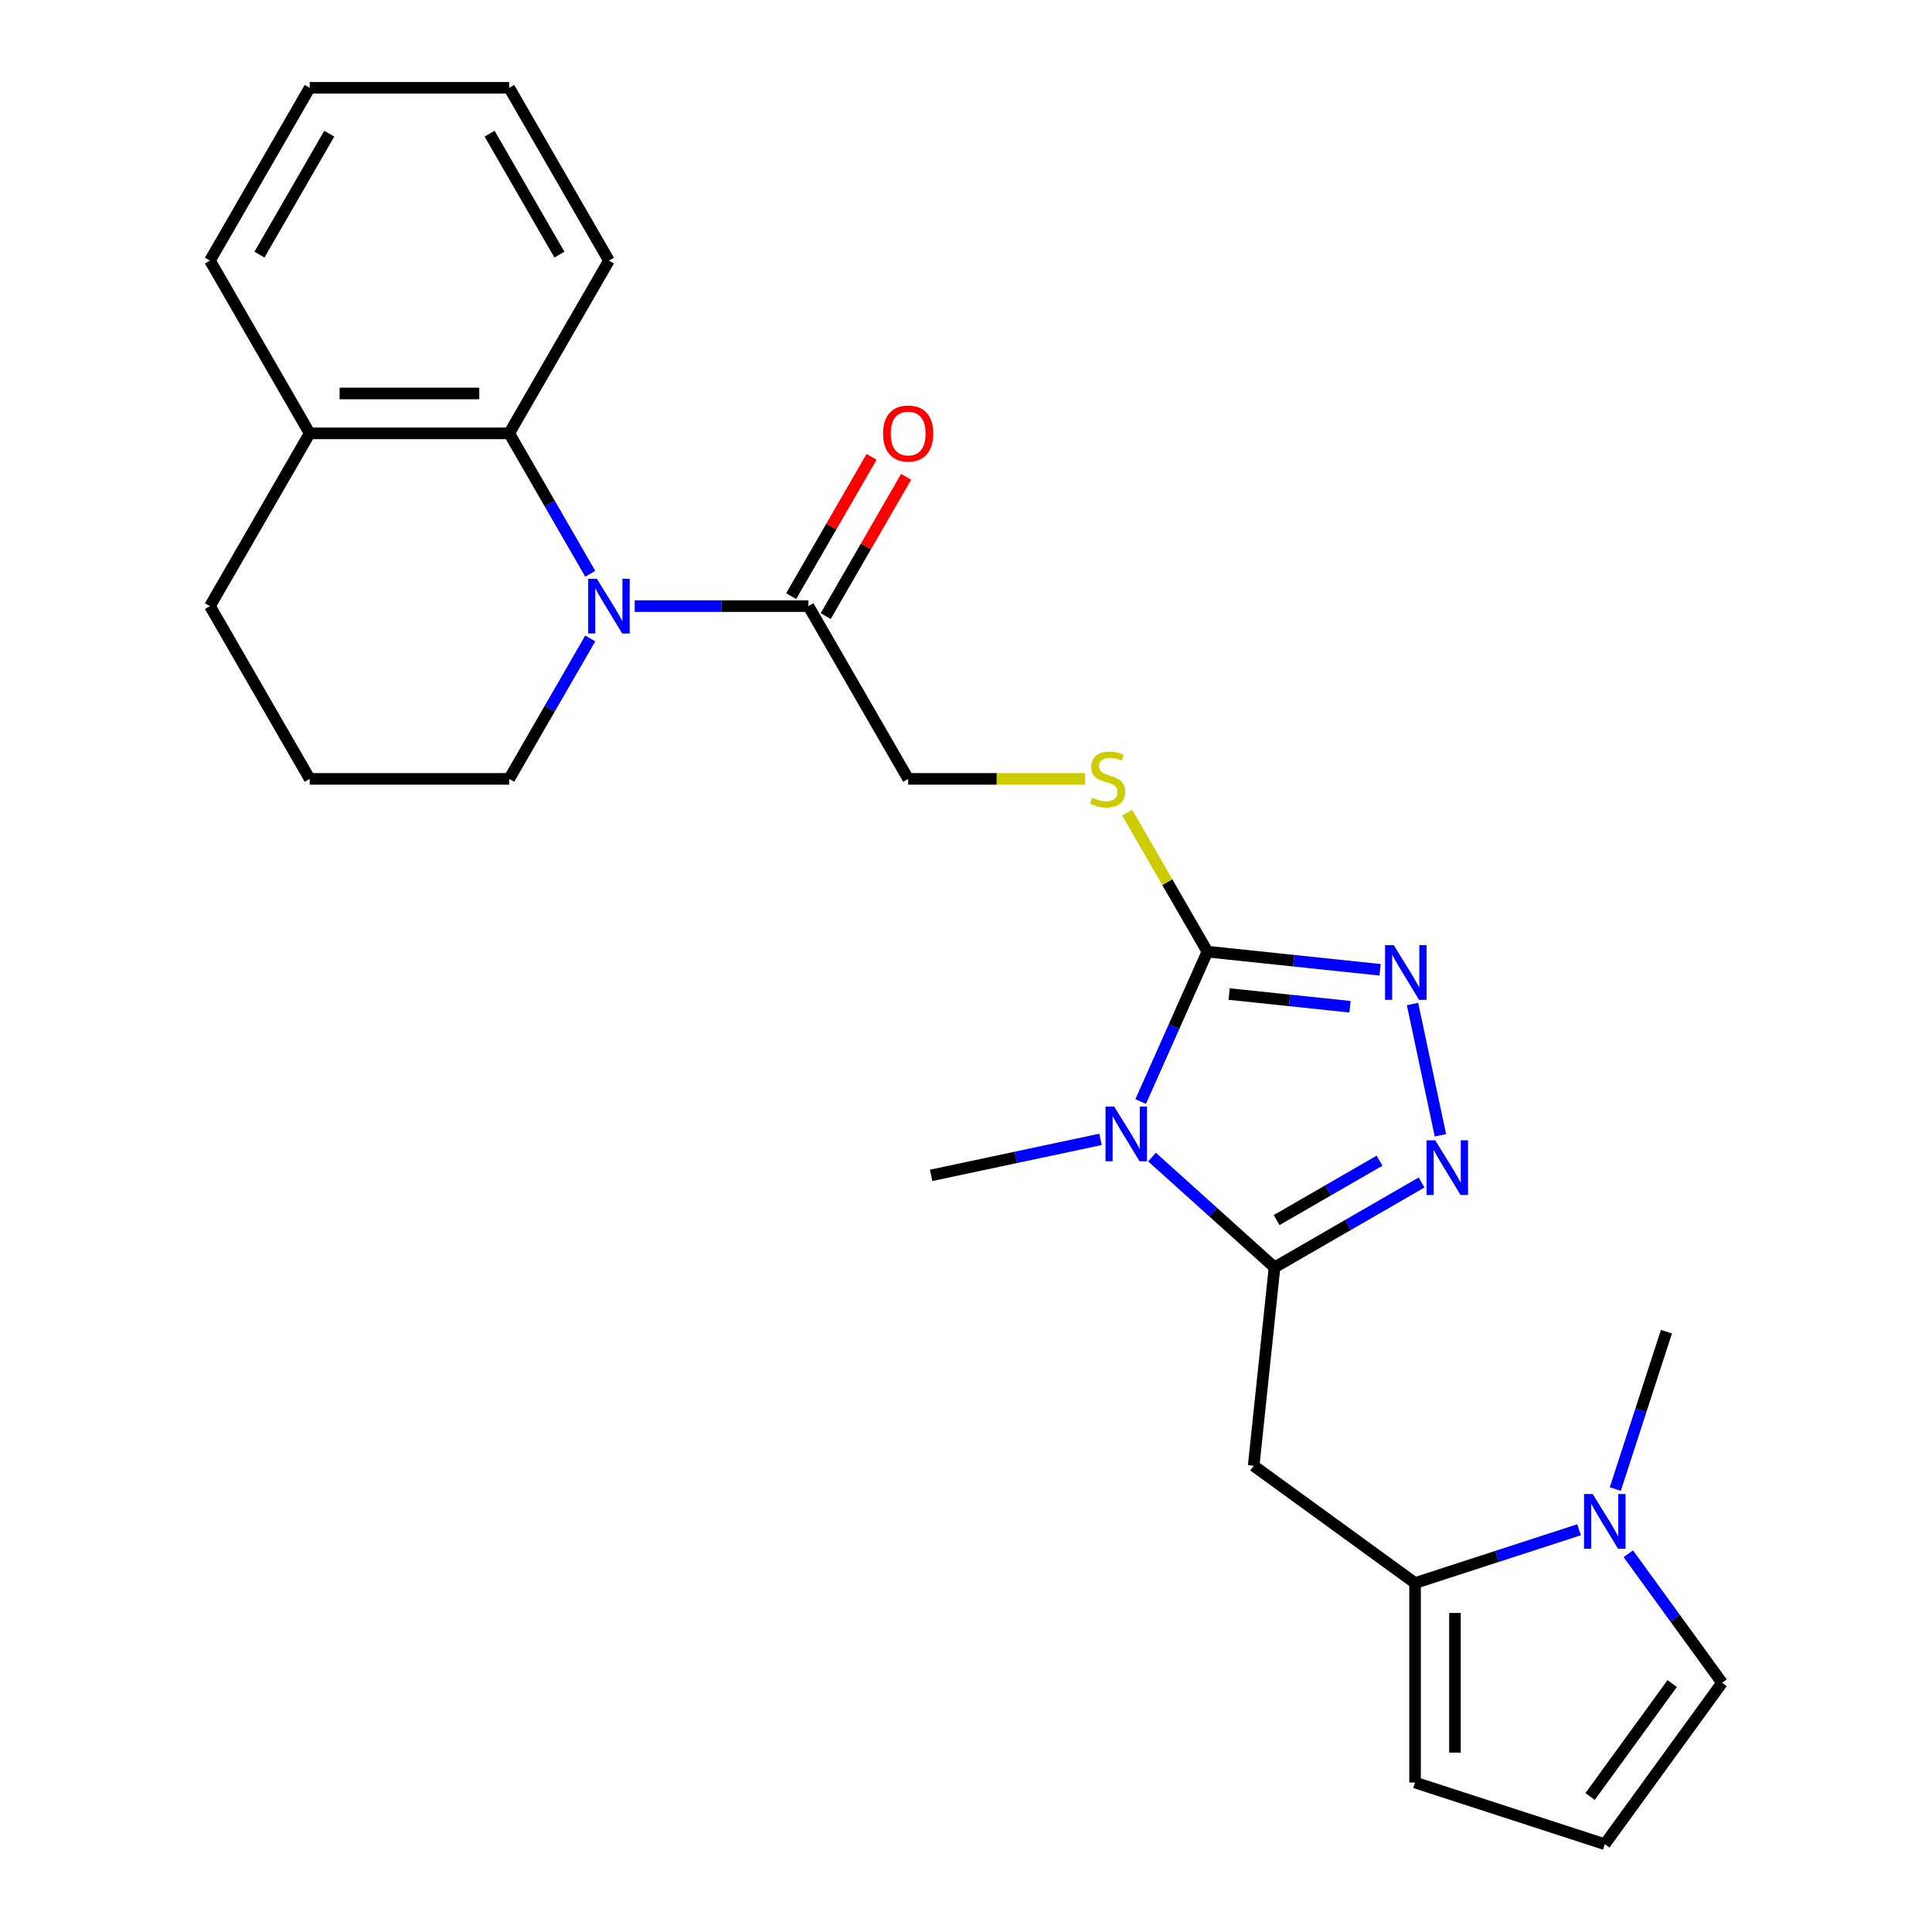 <?xml version='1.0' encoding='iso-8859-1'?>
<svg version='1.1' baseProfile='full'
              xmlns='http://www.w3.org/2000/svg'
                      xmlns:rdkit='http://www.rdkit.org/xml'
                      xmlns:xlink='http://www.w3.org/1999/xlink'
                  xml:space='preserve'
width='1000px' height='1000px' viewBox='0 0 1000 1000'>
<!-- END OF HEADER -->
<rect style='opacity:1.0;fill:#FFFFFF;stroke:none' width='1000' height='1000' x='0' y='0'> </rect>
<path class='bond-0' d='M 596.278,598.897 L 627.985,627.446' style='fill:none;fill-rule:evenodd;stroke:#0000FF;stroke-width:6px;stroke-linecap:butt;stroke-linejoin:miter;stroke-opacity:1' />
<path class='bond-0' d='M 627.985,627.446 L 659.692,655.995' style='fill:none;fill-rule:evenodd;stroke:#000000;stroke-width:6px;stroke-linecap:butt;stroke-linejoin:miter;stroke-opacity:1' />
<path class='bond-1' d='M 590.41,570.161 L 607.683,531.366' style='fill:none;fill-rule:evenodd;stroke:#0000FF;stroke-width:6px;stroke-linecap:butt;stroke-linejoin:miter;stroke-opacity:1' />
<path class='bond-1' d='M 607.683,531.366 L 624.955,492.572' style='fill:none;fill-rule:evenodd;stroke:#000000;stroke-width:6px;stroke-linecap:butt;stroke-linejoin:miter;stroke-opacity:1' />
<path class='bond-17' d='M 569.635,589.734 L 525.795,599.052' style='fill:none;fill-rule:evenodd;stroke:#0000FF;stroke-width:6px;stroke-linecap:butt;stroke-linejoin:miter;stroke-opacity:1' />
<path class='bond-17' d='M 525.795,599.052 L 481.955,608.371' style='fill:none;fill-rule:evenodd;stroke:#000000;stroke-width:6px;stroke-linecap:butt;stroke-linejoin:miter;stroke-opacity:1' />
<path class='bond-2' d='M 659.692,655.995 L 697.743,634.026' style='fill:none;fill-rule:evenodd;stroke:#000000;stroke-width:6px;stroke-linecap:butt;stroke-linejoin:miter;stroke-opacity:1' />
<path class='bond-2' d='M 697.743,634.026 L 735.794,612.057' style='fill:none;fill-rule:evenodd;stroke:#0000FF;stroke-width:6px;stroke-linecap:butt;stroke-linejoin:miter;stroke-opacity:1' />
<path class='bond-2' d='M 660.781,631.52 L 687.417,616.141' style='fill:none;fill-rule:evenodd;stroke:#000000;stroke-width:6px;stroke-linecap:butt;stroke-linejoin:miter;stroke-opacity:1' />
<path class='bond-2' d='M 687.417,616.141 L 714.053,600.763' style='fill:none;fill-rule:evenodd;stroke:#0000FF;stroke-width:6px;stroke-linecap:butt;stroke-linejoin:miter;stroke-opacity:1' />
<path class='bond-5' d='M 659.692,655.995 L 648.898,758.687' style='fill:none;fill-rule:evenodd;stroke:#000000;stroke-width:6px;stroke-linecap:butt;stroke-linejoin:miter;stroke-opacity:1' />
<path class='bond-3' d='M 624.955,492.572 L 669.64,497.269' style='fill:none;fill-rule:evenodd;stroke:#000000;stroke-width:6px;stroke-linecap:butt;stroke-linejoin:miter;stroke-opacity:1' />
<path class='bond-3' d='M 669.64,497.269 L 714.325,501.965' style='fill:none;fill-rule:evenodd;stroke:#0000FF;stroke-width:6px;stroke-linecap:butt;stroke-linejoin:miter;stroke-opacity:1' />
<path class='bond-3' d='M 636.202,514.519 L 667.481,517.807' style='fill:none;fill-rule:evenodd;stroke:#000000;stroke-width:6px;stroke-linecap:butt;stroke-linejoin:miter;stroke-opacity:1' />
<path class='bond-3' d='M 667.481,517.807 L 698.761,521.095' style='fill:none;fill-rule:evenodd;stroke:#0000FF;stroke-width:6px;stroke-linecap:butt;stroke-linejoin:miter;stroke-opacity:1' />
<path class='bond-10' d='M 624.955,492.572 L 604.181,456.591' style='fill:none;fill-rule:evenodd;stroke:#000000;stroke-width:6px;stroke-linecap:butt;stroke-linejoin:miter;stroke-opacity:1' />
<path class='bond-10' d='M 604.181,456.591 L 583.408,420.61' style='fill:none;fill-rule:evenodd;stroke:#CCCC00;stroke-width:6px;stroke-linecap:butt;stroke-linejoin:miter;stroke-opacity:1' />
<path class='bond-26' d='M 745.557,587.625 L 731.114,519.679' style='fill:none;fill-rule:evenodd;stroke:#0000FF;stroke-width:6px;stroke-linecap:butt;stroke-linejoin:miter;stroke-opacity:1' />
<path class='bond-4' d='M 328.504,313.725 L 373.472,313.725' style='fill:none;fill-rule:evenodd;stroke:#0000FF;stroke-width:6px;stroke-linecap:butt;stroke-linejoin:miter;stroke-opacity:1' />
<path class='bond-4' d='M 373.472,313.725 L 418.44,313.725' style='fill:none;fill-rule:evenodd;stroke:#000000;stroke-width:6px;stroke-linecap:butt;stroke-linejoin:miter;stroke-opacity:1' />
<path class='bond-9' d='M 305.517,296.984 L 284.536,260.643' style='fill:none;fill-rule:evenodd;stroke:#0000FF;stroke-width:6px;stroke-linecap:butt;stroke-linejoin:miter;stroke-opacity:1' />
<path class='bond-9' d='M 284.536,260.643 L 263.554,224.302' style='fill:none;fill-rule:evenodd;stroke:#000000;stroke-width:6px;stroke-linecap:butt;stroke-linejoin:miter;stroke-opacity:1' />
<path class='bond-18' d='M 305.517,330.466 L 284.536,366.807' style='fill:none;fill-rule:evenodd;stroke:#0000FF;stroke-width:6px;stroke-linecap:butt;stroke-linejoin:miter;stroke-opacity:1' />
<path class='bond-18' d='M 284.536,366.807 L 263.554,403.149' style='fill:none;fill-rule:evenodd;stroke:#000000;stroke-width:6px;stroke-linecap:butt;stroke-linejoin:miter;stroke-opacity:1' />
<path class='bond-6' d='M 648.898,758.687 L 732.435,819.38' style='fill:none;fill-rule:evenodd;stroke:#000000;stroke-width:6px;stroke-linecap:butt;stroke-linejoin:miter;stroke-opacity:1' />
<path class='bond-7' d='M 732.435,819.38 L 774.876,805.59' style='fill:none;fill-rule:evenodd;stroke:#000000;stroke-width:6px;stroke-linecap:butt;stroke-linejoin:miter;stroke-opacity:1' />
<path class='bond-7' d='M 774.876,805.59 L 817.317,791.8' style='fill:none;fill-rule:evenodd;stroke:#0000FF;stroke-width:6px;stroke-linecap:butt;stroke-linejoin:miter;stroke-opacity:1' />
<path class='bond-12' d='M 732.435,819.38 L 732.435,922.637' style='fill:none;fill-rule:evenodd;stroke:#000000;stroke-width:6px;stroke-linecap:butt;stroke-linejoin:miter;stroke-opacity:1' />
<path class='bond-12' d='M 753.087,834.868 L 753.087,907.149' style='fill:none;fill-rule:evenodd;stroke:#000000;stroke-width:6px;stroke-linecap:butt;stroke-linejoin:miter;stroke-opacity:1' />
<path class='bond-11' d='M 842.802,804.213 L 867.067,837.611' style='fill:none;fill-rule:evenodd;stroke:#0000FF;stroke-width:6px;stroke-linecap:butt;stroke-linejoin:miter;stroke-opacity:1' />
<path class='bond-11' d='M 867.067,837.611 L 891.332,871.008' style='fill:none;fill-rule:evenodd;stroke:#000000;stroke-width:6px;stroke-linecap:butt;stroke-linejoin:miter;stroke-opacity:1' />
<path class='bond-19' d='M 836.078,770.73 L 849.313,729.999' style='fill:none;fill-rule:evenodd;stroke:#0000FF;stroke-width:6px;stroke-linecap:butt;stroke-linejoin:miter;stroke-opacity:1' />
<path class='bond-19' d='M 849.313,729.999 L 862.547,689.268' style='fill:none;fill-rule:evenodd;stroke:#000000;stroke-width:6px;stroke-linecap:butt;stroke-linejoin:miter;stroke-opacity:1' />
<path class='bond-8' d='M 418.44,313.725 L 470.069,403.149' style='fill:none;fill-rule:evenodd;stroke:#000000;stroke-width:6px;stroke-linecap:butt;stroke-linejoin:miter;stroke-opacity:1' />
<path class='bond-16' d='M 427.383,318.888 L 448.191,282.847' style='fill:none;fill-rule:evenodd;stroke:#000000;stroke-width:6px;stroke-linecap:butt;stroke-linejoin:miter;stroke-opacity:1' />
<path class='bond-16' d='M 448.191,282.847 L 468.999,246.806' style='fill:none;fill-rule:evenodd;stroke:#FF0000;stroke-width:6px;stroke-linecap:butt;stroke-linejoin:miter;stroke-opacity:1' />
<path class='bond-16' d='M 409.498,308.562 L 430.306,272.521' style='fill:none;fill-rule:evenodd;stroke:#000000;stroke-width:6px;stroke-linecap:butt;stroke-linejoin:miter;stroke-opacity:1' />
<path class='bond-16' d='M 430.306,272.521 L 451.114,236.48' style='fill:none;fill-rule:evenodd;stroke:#FF0000;stroke-width:6px;stroke-linecap:butt;stroke-linejoin:miter;stroke-opacity:1' />
<path class='bond-15' d='M 263.554,224.302 L 160.297,224.302' style='fill:none;fill-rule:evenodd;stroke:#000000;stroke-width:6px;stroke-linecap:butt;stroke-linejoin:miter;stroke-opacity:1' />
<path class='bond-15' d='M 248.066,203.65 L 175.785,203.65' style='fill:none;fill-rule:evenodd;stroke:#000000;stroke-width:6px;stroke-linecap:butt;stroke-linejoin:miter;stroke-opacity:1' />
<path class='bond-20' d='M 263.554,224.302 L 315.183,134.878' style='fill:none;fill-rule:evenodd;stroke:#000000;stroke-width:6px;stroke-linecap:butt;stroke-linejoin:miter;stroke-opacity:1' />
<path class='bond-14' d='M 561.665,403.149 L 515.867,403.149' style='fill:none;fill-rule:evenodd;stroke:#CCCC00;stroke-width:6px;stroke-linecap:butt;stroke-linejoin:miter;stroke-opacity:1' />
<path class='bond-14' d='M 515.867,403.149 L 470.069,403.149' style='fill:none;fill-rule:evenodd;stroke:#000000;stroke-width:6px;stroke-linecap:butt;stroke-linejoin:miter;stroke-opacity:1' />
<path class='bond-27' d='M 891.332,871.008 L 830.639,954.545' style='fill:none;fill-rule:evenodd;stroke:#000000;stroke-width:6px;stroke-linecap:butt;stroke-linejoin:miter;stroke-opacity:1' />
<path class='bond-27' d='M 865.521,871.4 L 823.035,929.876' style='fill:none;fill-rule:evenodd;stroke:#000000;stroke-width:6px;stroke-linecap:butt;stroke-linejoin:miter;stroke-opacity:1' />
<path class='bond-13' d='M 732.435,922.637 L 830.639,954.545' style='fill:none;fill-rule:evenodd;stroke:#000000;stroke-width:6px;stroke-linecap:butt;stroke-linejoin:miter;stroke-opacity:1' />
<path class='bond-23' d='M 160.297,224.302 L 108.668,134.878' style='fill:none;fill-rule:evenodd;stroke:#000000;stroke-width:6px;stroke-linecap:butt;stroke-linejoin:miter;stroke-opacity:1' />
<path class='bond-28' d='M 160.297,224.302 L 108.668,313.725' style='fill:none;fill-rule:evenodd;stroke:#000000;stroke-width:6px;stroke-linecap:butt;stroke-linejoin:miter;stroke-opacity:1' />
<path class='bond-21' d='M 263.554,403.149 L 160.297,403.149' style='fill:none;fill-rule:evenodd;stroke:#000000;stroke-width:6px;stroke-linecap:butt;stroke-linejoin:miter;stroke-opacity:1' />
<path class='bond-24' d='M 315.183,134.878 L 263.554,45.455' style='fill:none;fill-rule:evenodd;stroke:#000000;stroke-width:6px;stroke-linecap:butt;stroke-linejoin:miter;stroke-opacity:1' />
<path class='bond-24' d='M 289.554,131.79 L 253.414,69.194' style='fill:none;fill-rule:evenodd;stroke:#000000;stroke-width:6px;stroke-linecap:butt;stroke-linejoin:miter;stroke-opacity:1' />
<path class='bond-22' d='M 160.297,403.149 L 108.668,313.725' style='fill:none;fill-rule:evenodd;stroke:#000000;stroke-width:6px;stroke-linecap:butt;stroke-linejoin:miter;stroke-opacity:1' />
<path class='bond-29' d='M 108.668,134.878 L 160.297,45.455' style='fill:none;fill-rule:evenodd;stroke:#000000;stroke-width:6px;stroke-linecap:butt;stroke-linejoin:miter;stroke-opacity:1' />
<path class='bond-29' d='M 134.297,131.79 L 170.437,69.194' style='fill:none;fill-rule:evenodd;stroke:#000000;stroke-width:6px;stroke-linecap:butt;stroke-linejoin:miter;stroke-opacity:1' />
<path class='bond-25' d='M 263.554,45.455 L 160.297,45.455' style='fill:none;fill-rule:evenodd;stroke:#000000;stroke-width:6px;stroke-linecap:butt;stroke-linejoin:miter;stroke-opacity:1' />
<path  class='atom-0' d='M 576.696 572.742
L 585.976 587.742
Q 586.896 589.222, 588.376 591.902
Q 589.856 594.582, 589.936 594.742
L 589.936 572.742
L 593.696 572.742
L 593.696 601.062
L 589.816 601.062
L 579.856 584.662
Q 578.696 582.742, 577.456 580.542
Q 576.256 578.342, 575.896 577.662
L 575.896 601.062
L 572.216 601.062
L 572.216 572.742
L 576.696 572.742
' fill='#0000FF'/>
<path  class='atom-3' d='M 742.855 590.206
L 752.135 605.206
Q 753.055 606.686, 754.535 609.366
Q 756.015 612.046, 756.095 612.206
L 756.095 590.206
L 759.855 590.206
L 759.855 618.526
L 755.975 618.526
L 746.015 602.126
Q 744.855 600.206, 743.615 598.006
Q 742.415 595.806, 742.055 595.126
L 742.055 618.526
L 738.375 618.526
L 738.375 590.206
L 742.855 590.206
' fill='#0000FF'/>
<path  class='atom-4' d='M 721.387 489.205
L 730.667 504.205
Q 731.587 505.685, 733.067 508.365
Q 734.547 511.045, 734.627 511.205
L 734.627 489.205
L 738.387 489.205
L 738.387 517.525
L 734.507 517.525
L 724.547 501.125
Q 723.387 499.205, 722.147 497.005
Q 720.947 494.805, 720.587 494.125
L 720.587 517.525
L 716.907 517.525
L 716.907 489.205
L 721.387 489.205
' fill='#0000FF'/>
<path  class='atom-5' d='M 308.923 299.565
L 318.203 314.565
Q 319.123 316.045, 320.603 318.725
Q 322.083 321.405, 322.163 321.565
L 322.163 299.565
L 325.923 299.565
L 325.923 327.885
L 322.043 327.885
L 312.083 311.485
Q 310.923 309.565, 309.683 307.365
Q 308.483 305.165, 308.123 304.485
L 308.123 327.885
L 304.443 327.885
L 304.443 299.565
L 308.923 299.565
' fill='#0000FF'/>
<path  class='atom-8' d='M 824.379 773.312
L 833.659 788.312
Q 834.579 789.792, 836.059 792.472
Q 837.539 795.152, 837.619 795.312
L 837.619 773.312
L 841.379 773.312
L 841.379 801.632
L 837.499 801.632
L 827.539 785.232
Q 826.379 783.312, 825.139 781.112
Q 823.939 778.912, 823.579 778.232
L 823.579 801.632
L 819.899 801.632
L 819.899 773.312
L 824.379 773.312
' fill='#0000FF'/>
<path  class='atom-11' d='M 565.326 412.869
Q 565.646 412.989, 566.966 413.549
Q 568.286 414.109, 569.726 414.469
Q 571.206 414.789, 572.646 414.789
Q 575.326 414.789, 576.886 413.509
Q 578.446 412.189, 578.446 409.909
Q 578.446 408.349, 577.646 407.389
Q 576.886 406.429, 575.686 405.909
Q 574.486 405.389, 572.486 404.789
Q 569.966 404.029, 568.446 403.309
Q 566.966 402.589, 565.886 401.069
Q 564.846 399.549, 564.846 396.989
Q 564.846 393.429, 567.246 391.229
Q 569.686 389.029, 574.486 389.029
Q 577.766 389.029, 581.486 390.589
L 580.566 393.669
Q 577.166 392.269, 574.606 392.269
Q 571.846 392.269, 570.326 393.429
Q 568.806 394.549, 568.846 396.509
Q 568.846 398.029, 569.606 398.949
Q 570.406 399.869, 571.526 400.389
Q 572.686 400.909, 574.606 401.509
Q 577.166 402.309, 578.686 403.109
Q 580.206 403.909, 581.286 405.549
Q 582.406 407.149, 582.406 409.909
Q 582.406 413.829, 579.766 415.949
Q 577.166 418.029, 572.806 418.029
Q 570.286 418.029, 568.366 417.469
Q 566.486 416.949, 564.246 416.029
L 565.326 412.869
' fill='#CCCC00'/>
<path  class='atom-17' d='M 457.069 224.382
Q 457.069 217.582, 460.429 213.782
Q 463.789 209.982, 470.069 209.982
Q 476.349 209.982, 479.709 213.782
Q 483.069 217.582, 483.069 224.382
Q 483.069 231.262, 479.669 235.182
Q 476.269 239.062, 470.069 239.062
Q 463.829 239.062, 460.429 235.182
Q 457.069 231.302, 457.069 224.382
M 470.069 235.862
Q 474.389 235.862, 476.709 232.982
Q 479.069 230.062, 479.069 224.382
Q 479.069 218.822, 476.709 216.022
Q 474.389 213.182, 470.069 213.182
Q 465.749 213.182, 463.389 215.982
Q 461.069 218.782, 461.069 224.382
Q 461.069 230.102, 463.389 232.982
Q 465.749 235.862, 470.069 235.862
' fill='#FF0000'/>
</svg>
